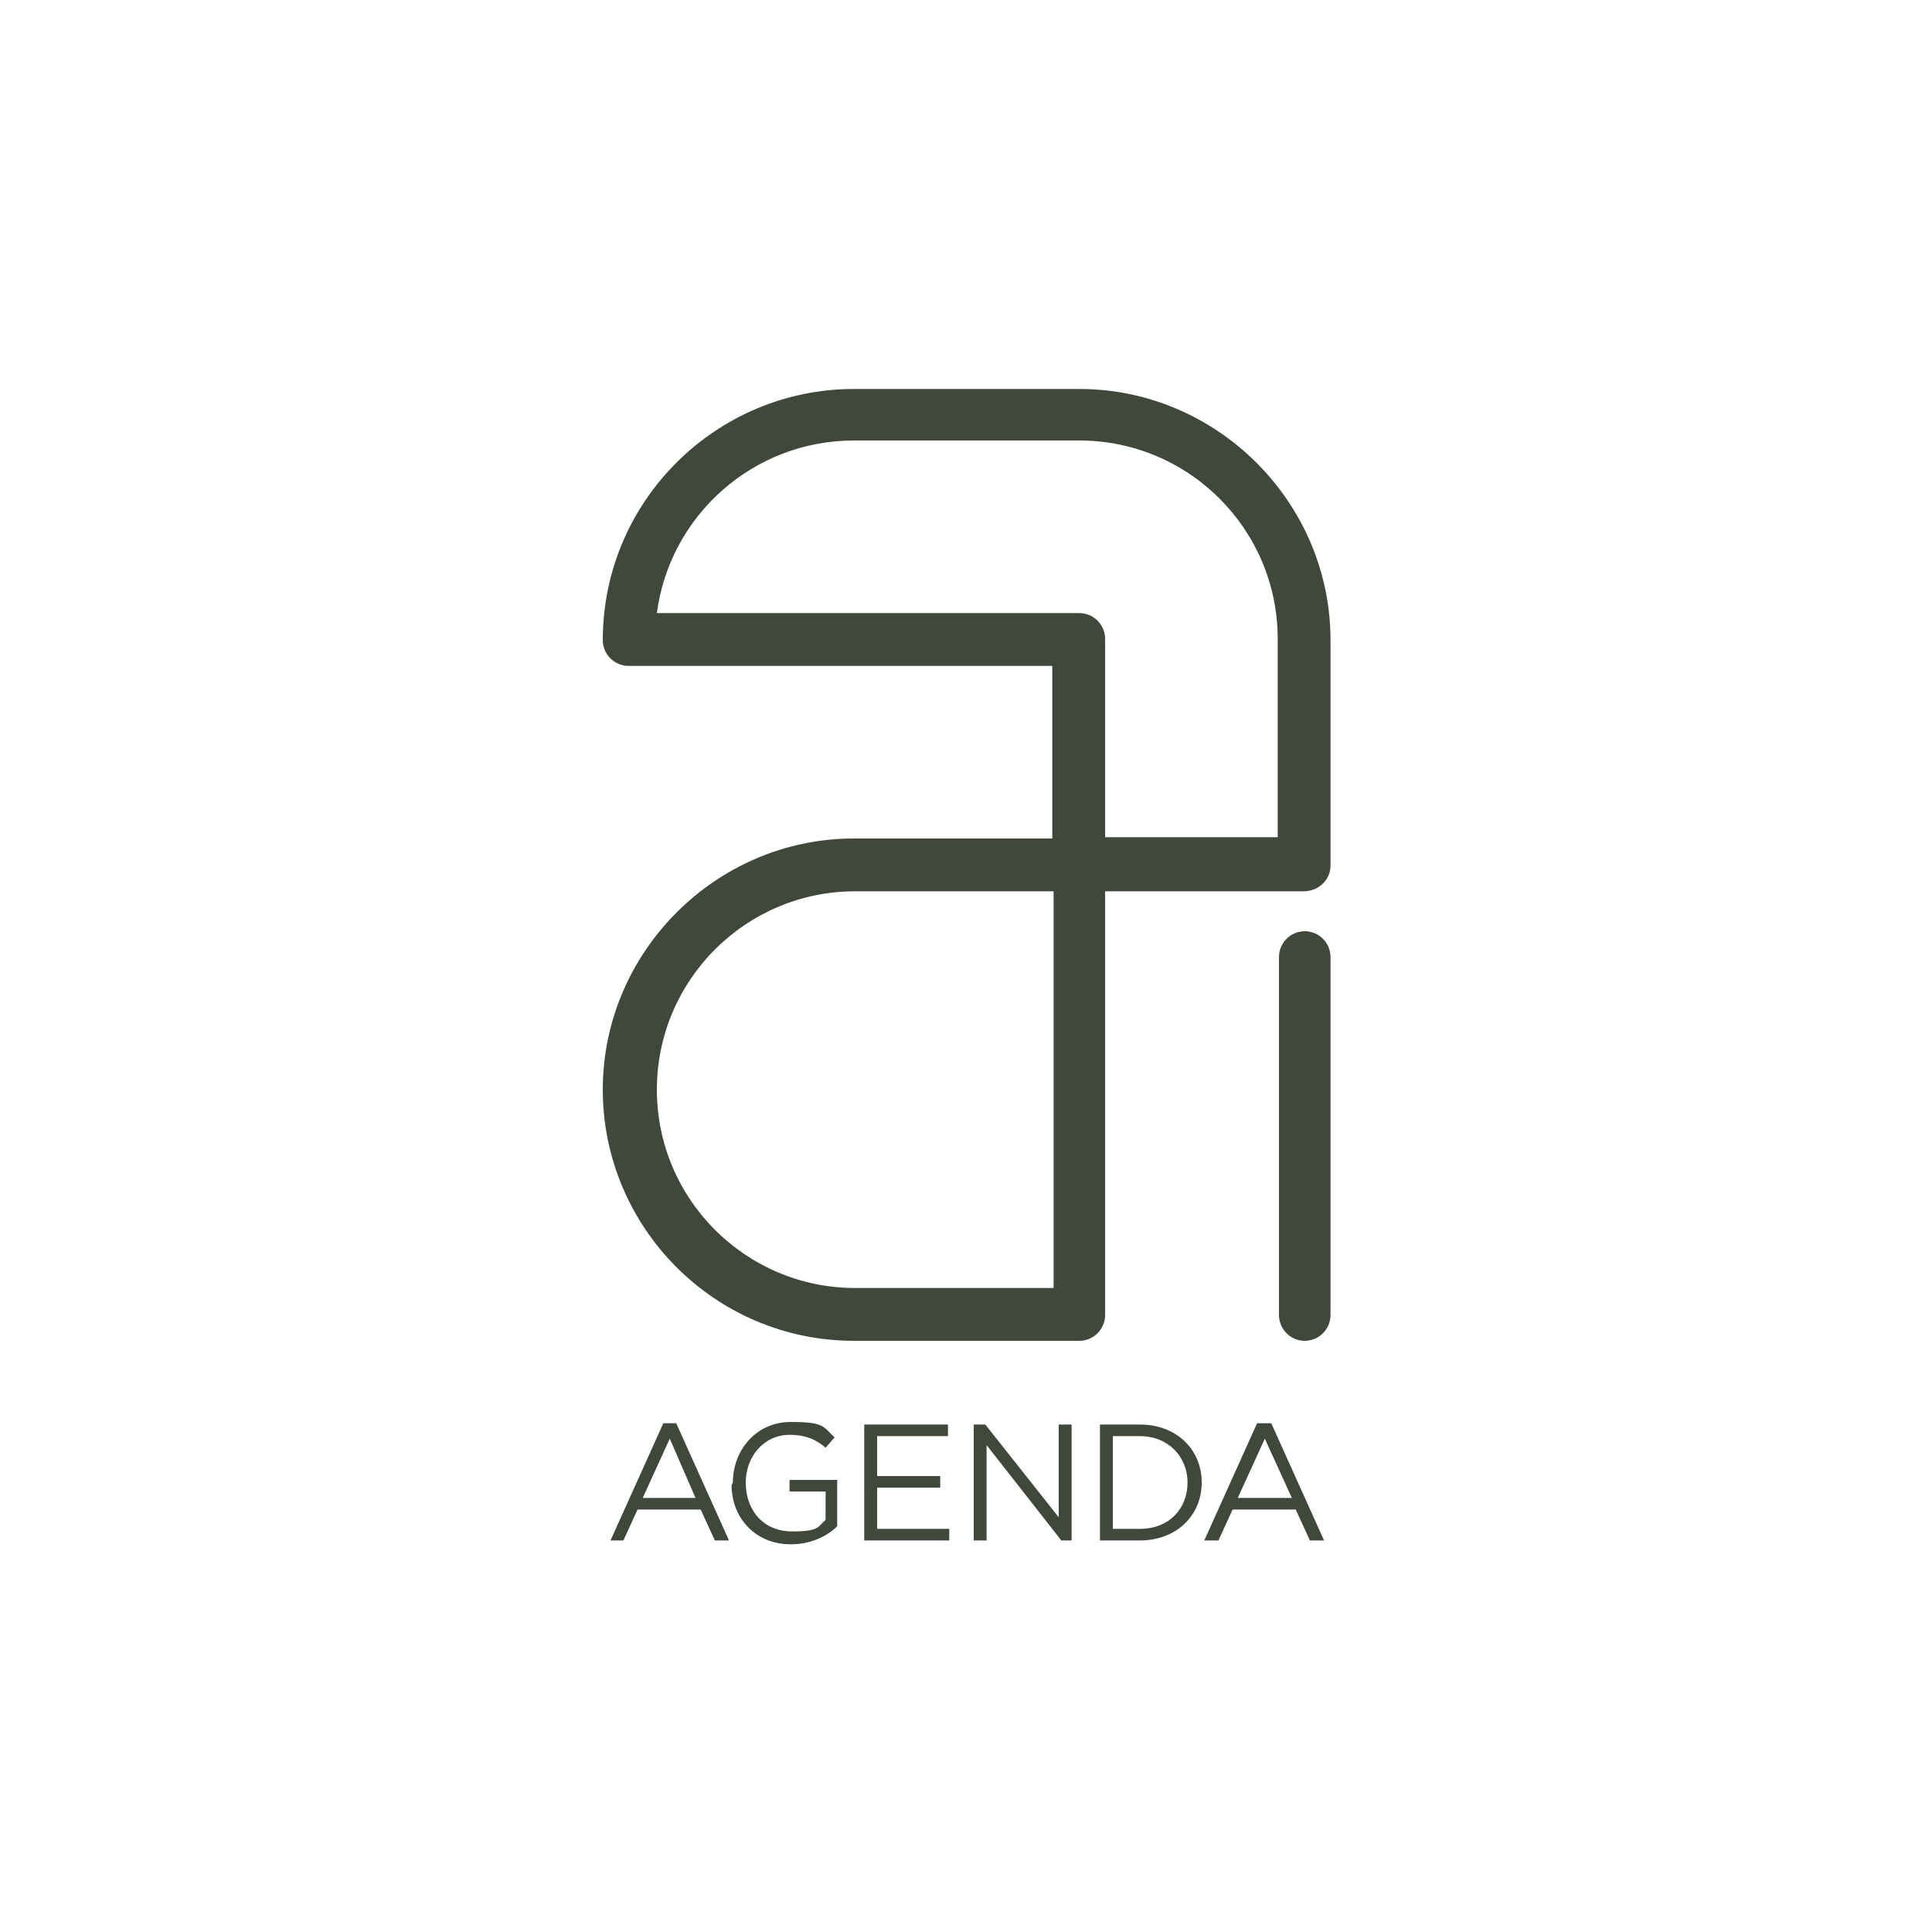 <svg xmlns="http://www.w3.org/2000/svg" viewBox="0 0 150 150"><defs><style>      .cls-1 {        fill: #40483c;      }    </style></defs><g><g id="Layer_2"><g id="Layer_1-2"><path class="cls-1" d="M51.5,110.5h1l4.1,9.1h-1.1l-1.1-2.4h-4.9l-1.1,2.4h-1s4.1-9.1,4.1-9.1ZM54,116.3l-2-4.6-2.1,4.6s4.1,0,4.1,0Z"></path><path class="cls-1" d="M56.9,115.1h0c0-2.5,1.8-4.7,4.5-4.7s2.5.4,3.4,1.2l-.7.8c-.7-.6-1.5-1-2.8-1-2,0-3.4,1.7-3.4,3.7h0c0,2.2,1.4,3.8,3.6,3.8s2-.4,2.6-.9v-2.2h-2.8v-.9h3.7v3.6c-.8.8-2.1,1.4-3.6,1.4-2.8,0-4.6-2.1-4.6-4.6h0Z"></path><path class="cls-1" d="M67.1,110.6h6.5v.9h-5.5v3.1h4.9v.9h-4.9v3.2h5.6v.9h-6.6v-9Z"></path><path class="cls-1" d="M75.5,110.6h1l5.7,7.2v-7.2h1v9h-.8l-5.8-7.4v7.4h-1v-9h0Z"></path><path class="cls-1" d="M85.4,110.6h3.1c2.8,0,4.8,1.9,4.8,4.5h0c0,2.6-2,4.5-4.8,4.5h-3.1v-9ZM86.4,111.5v7.2h2.1c2.3,0,3.7-1.6,3.7-3.6h0c0-2-1.5-3.6-3.7-3.6h-2.1Z"></path><path class="cls-1" d="M97.8,110.5h.9l4.1,9.1h-1.1l-1.1-2.4h-4.9l-1.1,2.4h-1.1l4.1-9.1h0ZM100.3,116.3l-2.1-4.6-2.1,4.6s4.1,0,4.1,0Z"></path><path class="cls-1" d="M66.3,104.1h0c-10.8,0-19.5-8.8-19.5-19.5s8.8-19.5,19.5-19.5h15.4v-13.4h-32.9c-1.1,0-2-.9-2-2,0-10.8,8.8-19.5,19.5-19.5h17.5c10.7,0,19.5,8.8,19.5,19.5v17.5c0,1.1-.9,2-2.1,2h-15.4v32.9c0,1.1-.9,2-2,2h-17.5ZM81.8,69.2h-15.4c-8.5,0-15.4,6.9-15.4,15.4s6.9,15.4,15.4,15.4h15.4v-30.9ZM51,47.6h32.8c1.1,0,2,.9,2,2v15.4h13.4v-15.4c0-8.5-6.9-15.4-15.4-15.4h-17.5c-7.8,0-14.3,5.8-15.3,13.4h0Z"></path><path class="cls-1" d="M101.3,104.1c-1.1,0-2-.9-2-2v-27.8c0-1.1.9-2,2-2s2,.9,2,2v27.8c0,1.1-.9,2-2,2Z"></path></g></g></g></svg>